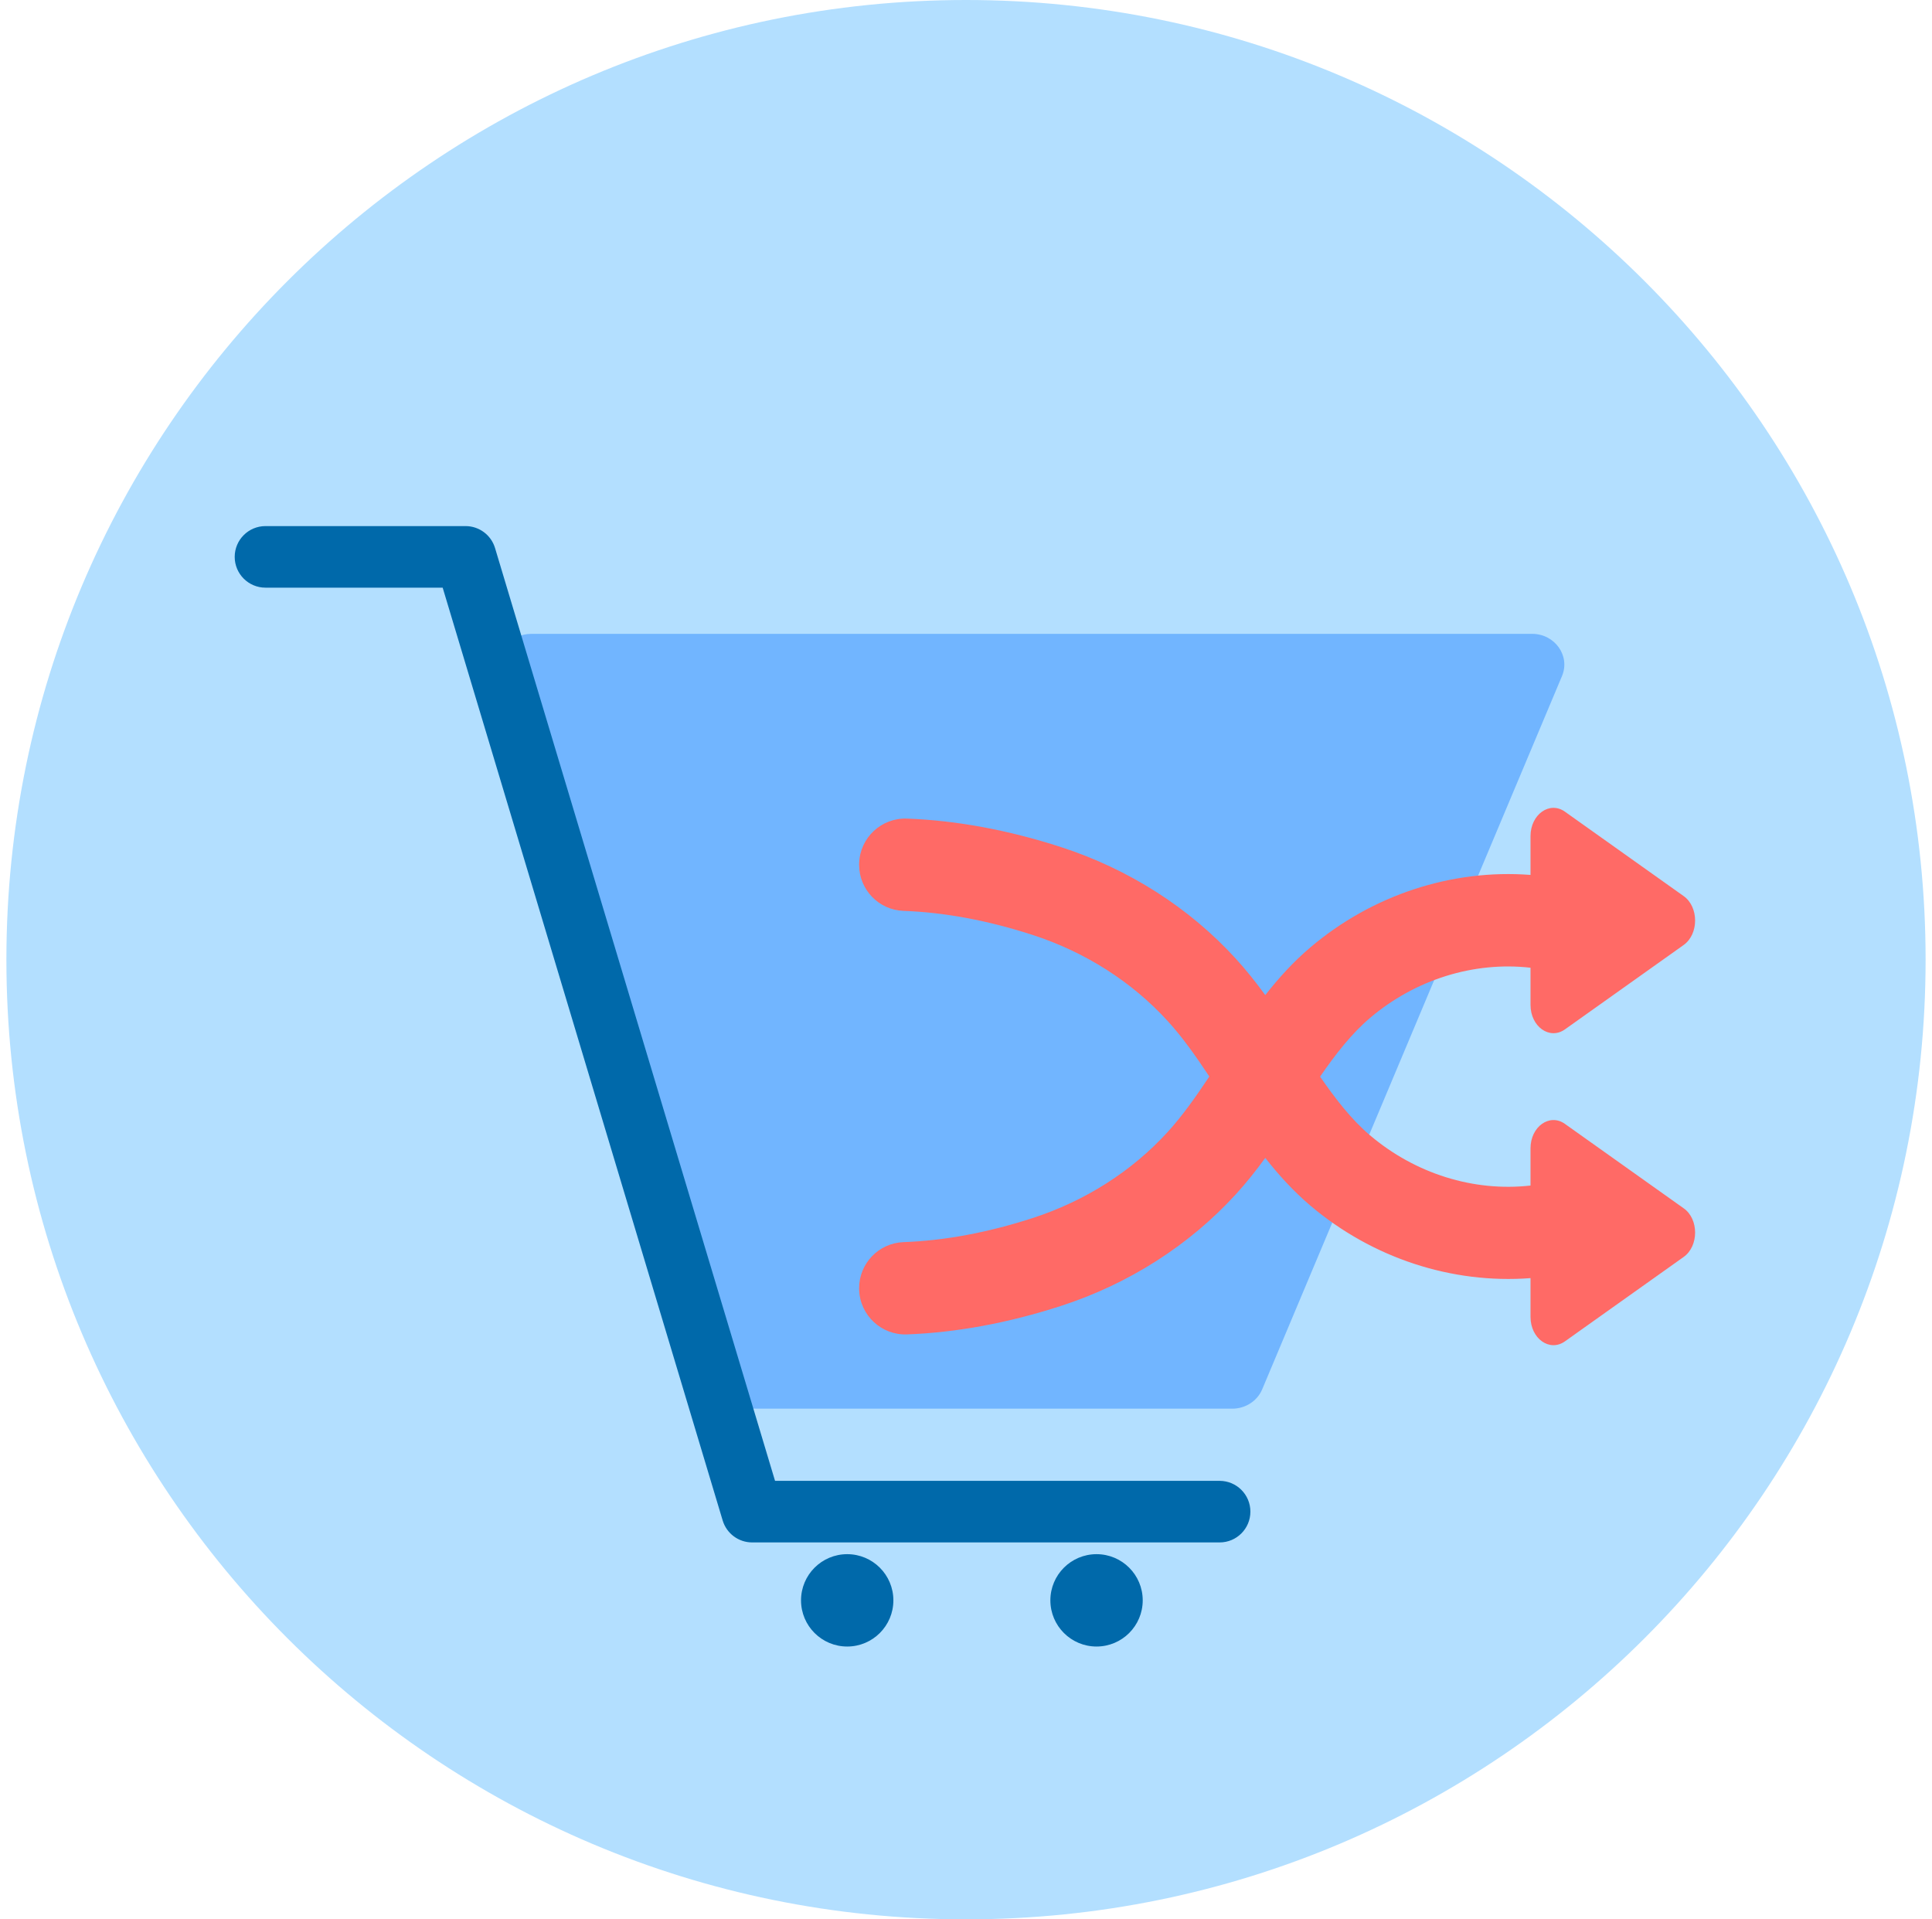 <svg xmlns="http://www.w3.org/2000/svg" width="151" height="150" viewBox="0 0 151 150" fill="none"><path d="M75.5 150C116.921 150 150.5 116.421 150.5 75C150.5 33.579 116.921 0 75.5 0C34.079 0 0.5 33.579 0.5 75C0.5 116.421 34.079 150 75.5 150Z" fill="#B3DFFF"></path><path d="M59.075 110.091H96.308C97.337 110.091 98.264 109.494 98.648 108.582L122.081 52.836C122.744 51.255 121.526 49.536 119.741 49.536H41.54C39.851 49.536 38.639 51.09 39.125 52.632L56.66 108.378C56.981 109.395 57.962 110.091 59.075 110.091Z" fill="#71B5FF"></path><path d="M95.324 120.543H58.787C57.725 120.543 56.789 119.847 56.483 118.83L34.598 45.927H20.75C19.421 45.927 18.344 44.85 18.344 43.521C18.344 42.192 19.421 41.115 20.75 41.115H36.386C37.448 41.115 38.384 41.811 38.69 42.828L60.575 115.731H95.321C96.65 115.731 97.727 116.808 97.727 118.137C97.727 119.466 96.653 120.543 95.324 120.543Z" fill="#0069AA"></path><path d="M66.215 128.679C68.208 128.679 69.824 127.063 69.824 125.07C69.824 123.077 68.208 121.461 66.215 121.461C64.222 121.461 62.606 123.077 62.606 125.07C62.606 127.063 64.222 128.679 66.215 128.679Z" fill="#0069AA"></path><path d="M85.703 128.679C87.696 128.679 89.312 127.063 89.312 125.07C89.312 123.077 87.696 121.461 85.703 121.461C83.71 121.461 82.094 123.077 82.094 125.07C82.094 127.063 83.71 128.679 85.703 128.679Z" fill="#0069AA"></path><path d="M131.588 98.235L126.95 101.532L122.312 104.829C121.115 105.681 119.621 104.616 119.621 102.918V99.888C113.465 100.356 107.243 98.319 102.404 94.212C101.087 93.093 99.935 91.827 98.891 90.492C98.177 91.473 97.418 92.43 96.59 93.336C92.948 97.323 88.223 100.341 82.925 102.06C78.8 103.395 74.747 104.145 70.883 104.286C68.891 104.358 67.22 102.801 67.148 100.809C67.145 100.764 67.145 100.719 67.145 100.677C67.145 98.742 68.675 97.143 70.622 97.074C73.82 96.96 77.207 96.327 80.699 95.196C84.809 93.864 88.46 91.539 91.256 88.473C92.414 87.204 93.458 85.722 94.517 84.132C93.461 82.542 92.417 81.054 91.256 79.788C88.457 76.722 84.806 74.397 80.699 73.065C77.207 71.934 73.82 71.301 70.622 71.187C68.672 71.118 67.145 69.519 67.145 67.584C67.145 67.542 67.145 67.497 67.148 67.452C67.22 65.46 68.891 63.903 70.883 63.975C74.75 64.116 78.8 64.866 82.925 66.201C88.223 67.92 92.948 70.935 96.59 74.925C97.415 75.828 98.174 76.788 98.891 77.769C99.935 76.434 101.084 75.168 102.404 74.049C107.243 69.942 113.465 67.905 119.621 68.376V65.346C119.621 63.645 121.118 62.583 122.312 63.435L126.95 66.732L131.588 70.029C132.785 70.878 132.785 73.002 131.588 73.854L126.95 77.151L122.312 80.448C121.115 81.297 119.621 80.235 119.621 78.537V75.63C115.175 75.126 110.609 76.557 107.075 79.557C105.638 80.775 104.393 82.374 103.175 84.141C104.396 85.908 105.638 87.507 107.075 88.725C110.612 91.725 115.178 93.153 119.621 92.652V89.745C119.621 88.044 121.118 86.982 122.312 87.834L126.95 91.131L131.588 94.428C132.785 95.262 132.785 97.386 131.588 98.235Z" fill="#FF6A66"></path></svg>